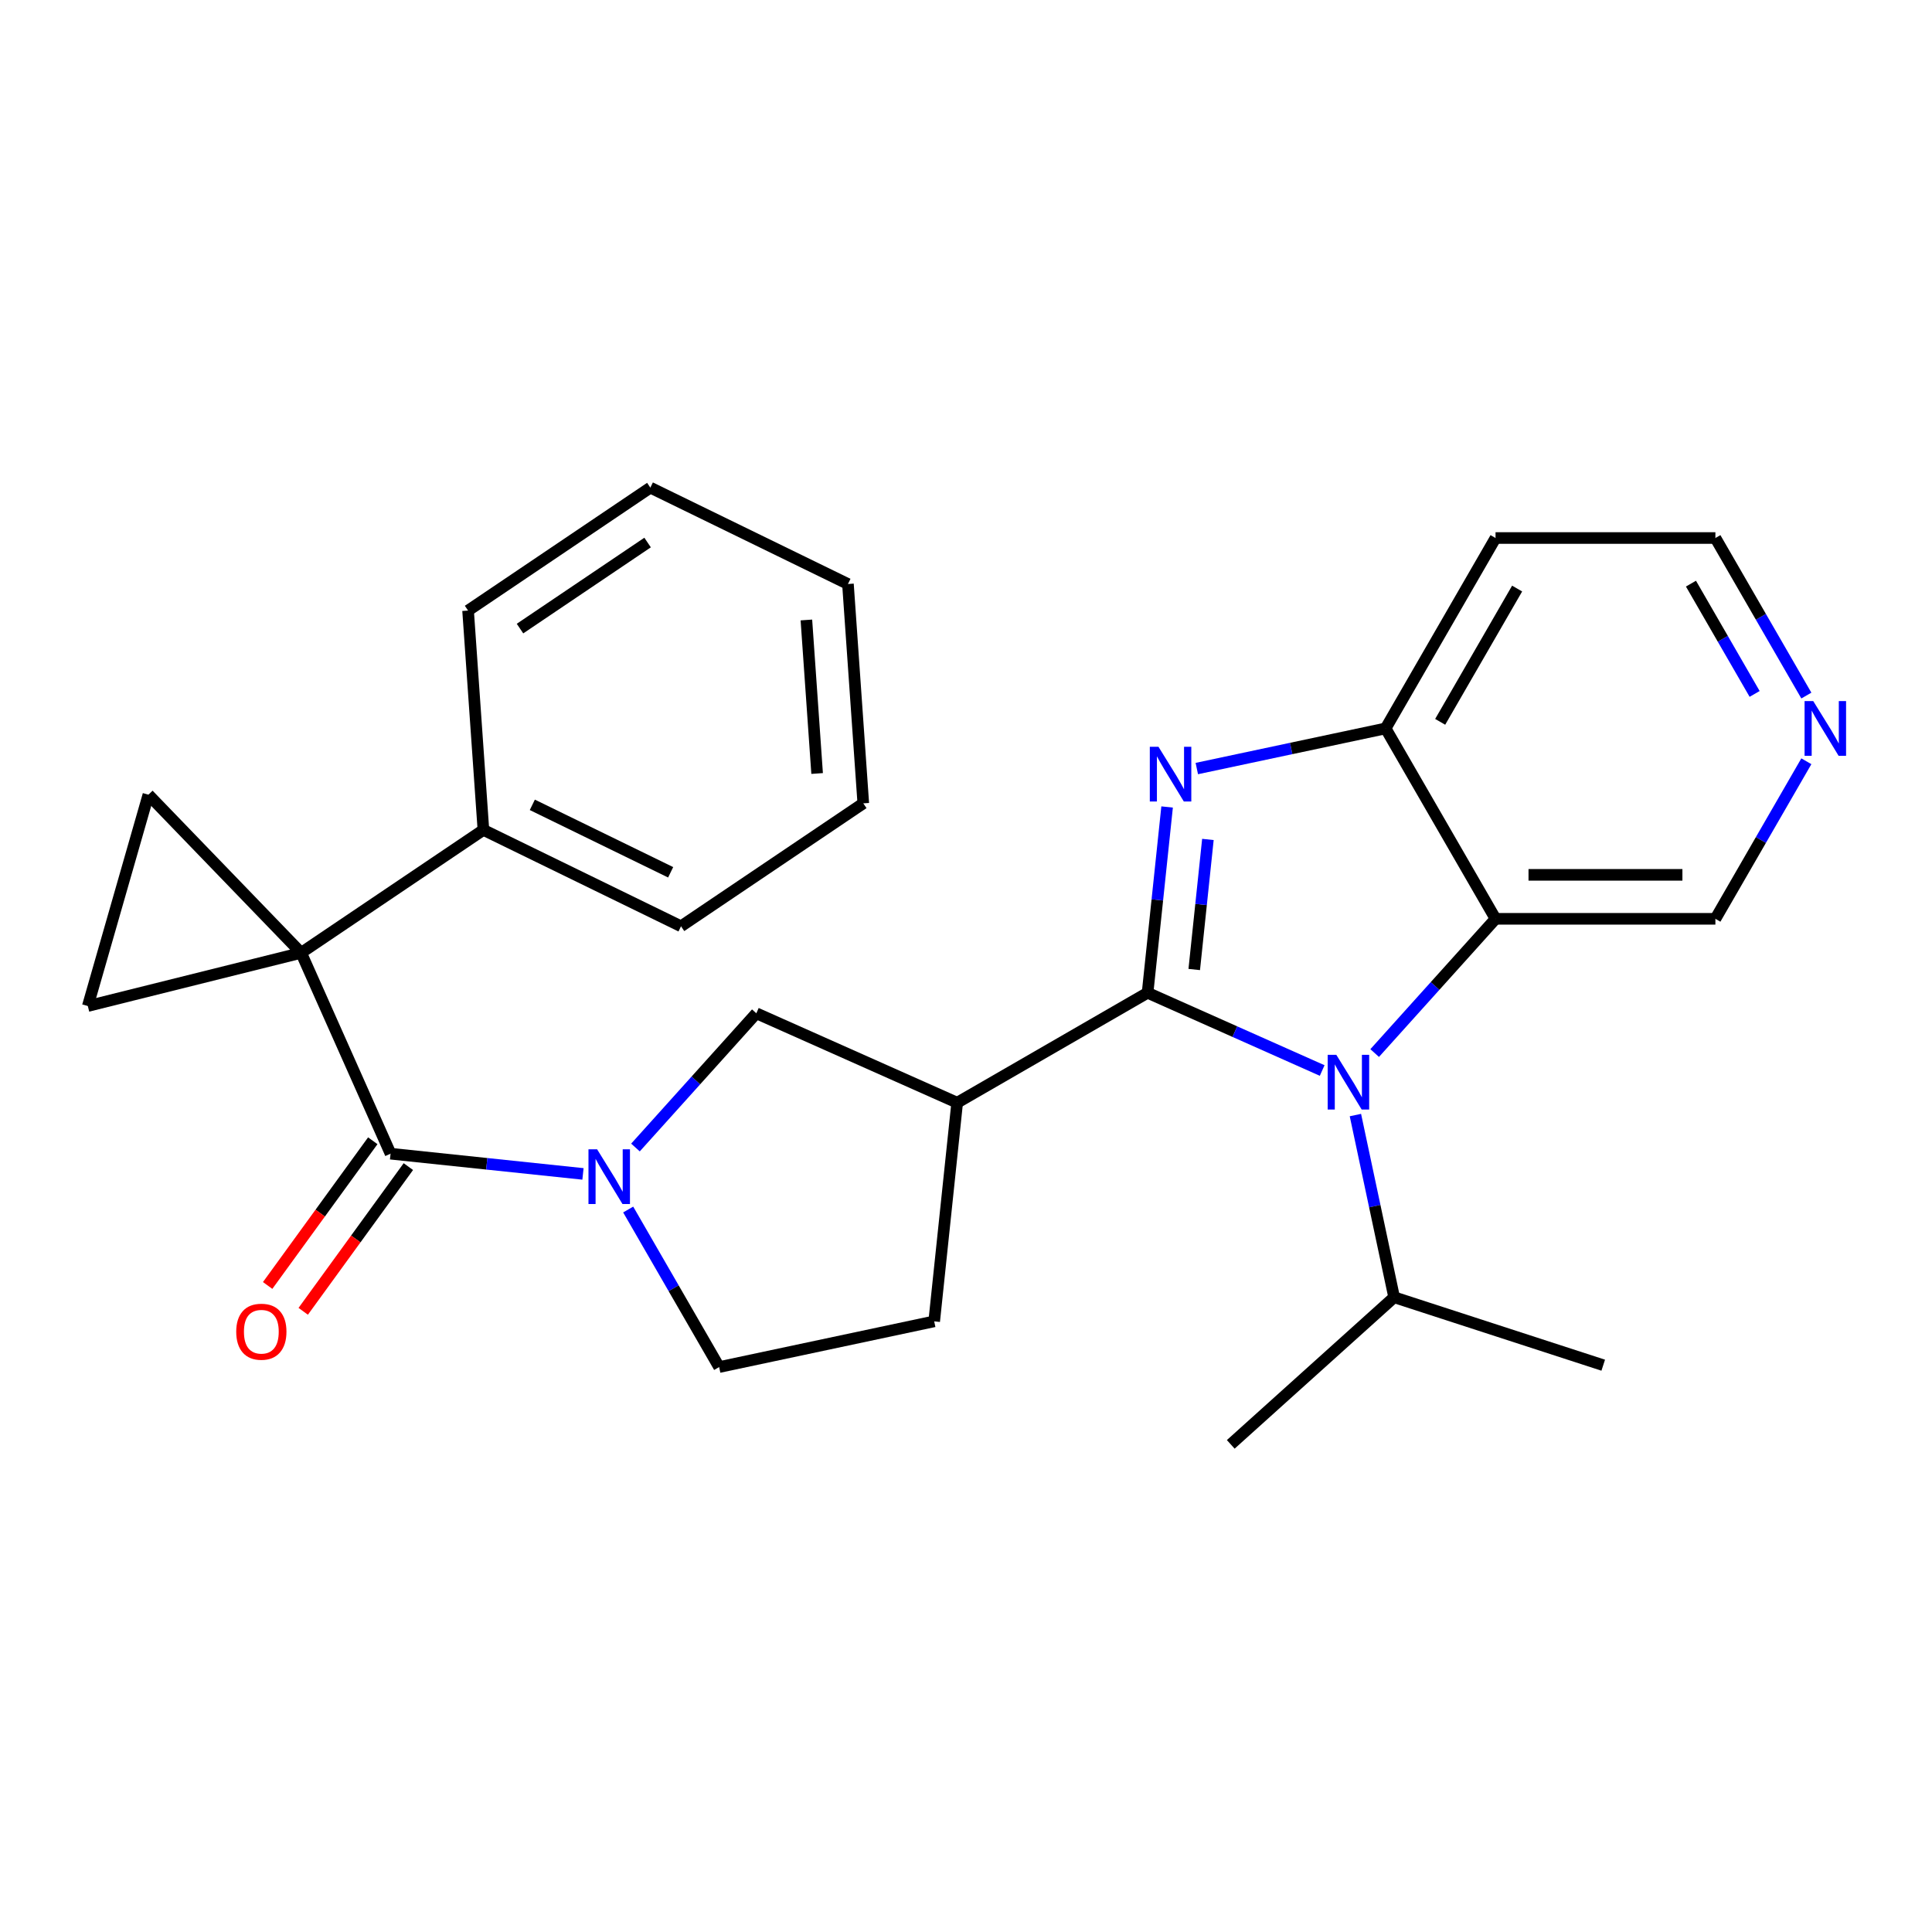 <?xml version='1.0' encoding='iso-8859-1'?>
<svg version='1.1' baseProfile='full'
              xmlns='http://www.w3.org/2000/svg'
                      xmlns:rdkit='http://www.rdkit.org/xml'
                      xmlns:xlink='http://www.w3.org/1999/xlink'
                  xml:space='preserve'
width='1000px' height='1000px' viewBox='0 0 1000 1000'>
<!-- END OF HEADER -->
<rect style='opacity:1.0;fill:#FFFFFF;stroke:none' width='1000' height='1000' x='0' y='0'> </rect>
<path class='bond-0' d='M 593.984,513.86 L 599.038,465.776' style='fill:none;fill-rule:evenodd;stroke:#000000;stroke-width:6px;stroke-linecap:butt;stroke-linejoin:miter;stroke-opacity:1' />
<path class='bond-0' d='M 599.038,465.776 L 604.092,417.692' style='fill:none;fill-rule:evenodd;stroke:#0000FF;stroke-width:6px;stroke-linecap:butt;stroke-linejoin:miter;stroke-opacity:1' />
<path class='bond-0' d='M 618.135,501.814 L 621.673,468.155' style='fill:none;fill-rule:evenodd;stroke:#000000;stroke-width:6px;stroke-linecap:butt;stroke-linejoin:miter;stroke-opacity:1' />
<path class='bond-0' d='M 621.673,468.155 L 625.21,434.496' style='fill:none;fill-rule:evenodd;stroke:#0000FF;stroke-width:6px;stroke-linecap:butt;stroke-linejoin:miter;stroke-opacity:1' />
<path class='bond-1' d='M 593.984,513.86 L 639.171,533.979' style='fill:none;fill-rule:evenodd;stroke:#000000;stroke-width:6px;stroke-linecap:butt;stroke-linejoin:miter;stroke-opacity:1' />
<path class='bond-1' d='M 639.171,533.979 L 684.358,554.097' style='fill:none;fill-rule:evenodd;stroke:#0000FF;stroke-width:6px;stroke-linecap:butt;stroke-linejoin:miter;stroke-opacity:1' />
<path class='bond-5' d='M 593.984,513.86 L 495.433,570.759' style='fill:none;fill-rule:evenodd;stroke:#000000;stroke-width:6px;stroke-linecap:butt;stroke-linejoin:miter;stroke-opacity:1' />
<path class='bond-7' d='M 619.464,397.8 L 668.327,387.413' style='fill:none;fill-rule:evenodd;stroke:#0000FF;stroke-width:6px;stroke-linecap:butt;stroke-linejoin:miter;stroke-opacity:1' />
<path class='bond-7' d='M 668.327,387.413 L 717.189,377.027' style='fill:none;fill-rule:evenodd;stroke:#000000;stroke-width:6px;stroke-linecap:butt;stroke-linejoin:miter;stroke-opacity:1' />
<path class='bond-6' d='M 711.528,545.058 L 742.808,510.318' style='fill:none;fill-rule:evenodd;stroke:#0000FF;stroke-width:6px;stroke-linecap:butt;stroke-linejoin:miter;stroke-opacity:1' />
<path class='bond-6' d='M 742.808,510.318 L 774.088,475.578' style='fill:none;fill-rule:evenodd;stroke:#000000;stroke-width:6px;stroke-linecap:butt;stroke-linejoin:miter;stroke-opacity:1' />
<path class='bond-15' d='M 701.557,577.151 L 711.58,624.303' style='fill:none;fill-rule:evenodd;stroke:#0000FF;stroke-width:6px;stroke-linecap:butt;stroke-linejoin:miter;stroke-opacity:1' />
<path class='bond-15' d='M 711.58,624.303 L 721.602,671.456' style='fill:none;fill-rule:evenodd;stroke:#000000;stroke-width:6px;stroke-linecap:butt;stroke-linejoin:miter;stroke-opacity:1' />
<path class='bond-2' d='M 155.871,493.188 L 202.156,597.146' style='fill:none;fill-rule:evenodd;stroke:#000000;stroke-width:6px;stroke-linecap:butt;stroke-linejoin:miter;stroke-opacity:1' />
<path class='bond-8' d='M 155.871,493.188 L 76.821,411.329' style='fill:none;fill-rule:evenodd;stroke:#000000;stroke-width:6px;stroke-linecap:butt;stroke-linejoin:miter;stroke-opacity:1' />
<path class='bond-9' d='M 155.871,493.188 L 45.455,520.717' style='fill:none;fill-rule:evenodd;stroke:#000000;stroke-width:6px;stroke-linecap:butt;stroke-linejoin:miter;stroke-opacity:1' />
<path class='bond-11' d='M 155.871,493.188 L 250.213,429.553' style='fill:none;fill-rule:evenodd;stroke:#000000;stroke-width:6px;stroke-linecap:butt;stroke-linejoin:miter;stroke-opacity:1' />
<path class='bond-3' d='M 202.156,597.146 L 251.951,602.38' style='fill:none;fill-rule:evenodd;stroke:#000000;stroke-width:6px;stroke-linecap:butt;stroke-linejoin:miter;stroke-opacity:1' />
<path class='bond-3' d='M 251.951,602.38 L 301.745,607.613' style='fill:none;fill-rule:evenodd;stroke:#0000FF;stroke-width:6px;stroke-linecap:butt;stroke-linejoin:miter;stroke-opacity:1' />
<path class='bond-13' d='M 192.95,590.457 L 165.742,627.907' style='fill:none;fill-rule:evenodd;stroke:#000000;stroke-width:6px;stroke-linecap:butt;stroke-linejoin:miter;stroke-opacity:1' />
<path class='bond-13' d='M 165.742,627.907 L 138.533,665.356' style='fill:none;fill-rule:evenodd;stroke:#FF0000;stroke-width:6px;stroke-linecap:butt;stroke-linejoin:miter;stroke-opacity:1' />
<path class='bond-13' d='M 211.363,603.835 L 184.154,641.284' style='fill:none;fill-rule:evenodd;stroke:#000000;stroke-width:6px;stroke-linecap:butt;stroke-linejoin:miter;stroke-opacity:1' />
<path class='bond-13' d='M 184.154,641.284 L 156.946,678.734' style='fill:none;fill-rule:evenodd;stroke:#FF0000;stroke-width:6px;stroke-linecap:butt;stroke-linejoin:miter;stroke-opacity:1' />
<path class='bond-4' d='M 328.915,593.953 L 360.195,559.214' style='fill:none;fill-rule:evenodd;stroke:#0000FF;stroke-width:6px;stroke-linecap:butt;stroke-linejoin:miter;stroke-opacity:1' />
<path class='bond-4' d='M 360.195,559.214 L 391.475,524.474' style='fill:none;fill-rule:evenodd;stroke:#000000;stroke-width:6px;stroke-linecap:butt;stroke-linejoin:miter;stroke-opacity:1' />
<path class='bond-28' d='M 325.148,626.046 L 348.688,666.819' style='fill:none;fill-rule:evenodd;stroke:#0000FF;stroke-width:6px;stroke-linecap:butt;stroke-linejoin:miter;stroke-opacity:1' />
<path class='bond-28' d='M 348.688,666.819 L 372.228,707.592' style='fill:none;fill-rule:evenodd;stroke:#000000;stroke-width:6px;stroke-linecap:butt;stroke-linejoin:miter;stroke-opacity:1' />
<path class='bond-10' d='M 495.433,570.759 L 391.475,524.474' style='fill:none;fill-rule:evenodd;stroke:#000000;stroke-width:6px;stroke-linecap:butt;stroke-linejoin:miter;stroke-opacity:1' />
<path class='bond-14' d='M 495.433,570.759 L 483.538,683.932' style='fill:none;fill-rule:evenodd;stroke:#000000;stroke-width:6px;stroke-linecap:butt;stroke-linejoin:miter;stroke-opacity:1' />
<path class='bond-18' d='M 774.088,475.578 L 887.885,475.578' style='fill:none;fill-rule:evenodd;stroke:#000000;stroke-width:6px;stroke-linecap:butt;stroke-linejoin:miter;stroke-opacity:1' />
<path class='bond-18' d='M 791.157,452.819 L 870.815,452.819' style='fill:none;fill-rule:evenodd;stroke:#000000;stroke-width:6px;stroke-linecap:butt;stroke-linejoin:miter;stroke-opacity:1' />
<path class='bond-27' d='M 774.088,475.578 L 717.189,377.027' style='fill:none;fill-rule:evenodd;stroke:#000000;stroke-width:6px;stroke-linecap:butt;stroke-linejoin:miter;stroke-opacity:1' />
<path class='bond-17' d='M 717.189,377.027 L 774.088,278.476' style='fill:none;fill-rule:evenodd;stroke:#000000;stroke-width:6px;stroke-linecap:butt;stroke-linejoin:miter;stroke-opacity:1' />
<path class='bond-17' d='M 745.434,373.624 L 785.263,304.639' style='fill:none;fill-rule:evenodd;stroke:#000000;stroke-width:6px;stroke-linecap:butt;stroke-linejoin:miter;stroke-opacity:1' />
<path class='bond-30' d='M 76.821,411.329 L 45.455,520.717' style='fill:none;fill-rule:evenodd;stroke:#000000;stroke-width:6px;stroke-linecap:butt;stroke-linejoin:miter;stroke-opacity:1' />
<path class='bond-20' d='M 250.213,429.553 L 352.493,479.438' style='fill:none;fill-rule:evenodd;stroke:#000000;stroke-width:6px;stroke-linecap:butt;stroke-linejoin:miter;stroke-opacity:1' />
<path class='bond-20' d='M 275.532,416.58 L 347.128,451.5' style='fill:none;fill-rule:evenodd;stroke:#000000;stroke-width:6px;stroke-linecap:butt;stroke-linejoin:miter;stroke-opacity:1' />
<path class='bond-21' d='M 250.213,429.553 L 242.275,316.034' style='fill:none;fill-rule:evenodd;stroke:#000000;stroke-width:6px;stroke-linecap:butt;stroke-linejoin:miter;stroke-opacity:1' />
<path class='bond-12' d='M 372.228,707.592 L 483.538,683.932' style='fill:none;fill-rule:evenodd;stroke:#000000;stroke-width:6px;stroke-linecap:butt;stroke-linejoin:miter;stroke-opacity:1' />
<path class='bond-22' d='M 721.602,671.456 L 829.83,706.621' style='fill:none;fill-rule:evenodd;stroke:#000000;stroke-width:6px;stroke-linecap:butt;stroke-linejoin:miter;stroke-opacity:1' />
<path class='bond-23' d='M 721.602,671.456 L 637.035,747.601' style='fill:none;fill-rule:evenodd;stroke:#000000;stroke-width:6px;stroke-linecap:butt;stroke-linejoin:miter;stroke-opacity:1' />
<path class='bond-16' d='M 934.965,394.032 L 911.425,434.805' style='fill:none;fill-rule:evenodd;stroke:#0000FF;stroke-width:6px;stroke-linecap:butt;stroke-linejoin:miter;stroke-opacity:1' />
<path class='bond-16' d='M 911.425,434.805 L 887.885,475.578' style='fill:none;fill-rule:evenodd;stroke:#000000;stroke-width:6px;stroke-linecap:butt;stroke-linejoin:miter;stroke-opacity:1' />
<path class='bond-29' d='M 934.965,360.022 L 911.425,319.249' style='fill:none;fill-rule:evenodd;stroke:#0000FF;stroke-width:6px;stroke-linecap:butt;stroke-linejoin:miter;stroke-opacity:1' />
<path class='bond-29' d='M 911.425,319.249 L 887.885,278.476' style='fill:none;fill-rule:evenodd;stroke:#000000;stroke-width:6px;stroke-linecap:butt;stroke-linejoin:miter;stroke-opacity:1' />
<path class='bond-29' d='M 908.193,359.17 L 891.715,330.629' style='fill:none;fill-rule:evenodd;stroke:#0000FF;stroke-width:6px;stroke-linecap:butt;stroke-linejoin:miter;stroke-opacity:1' />
<path class='bond-29' d='M 891.715,330.629 L 875.236,302.088' style='fill:none;fill-rule:evenodd;stroke:#000000;stroke-width:6px;stroke-linecap:butt;stroke-linejoin:miter;stroke-opacity:1' />
<path class='bond-19' d='M 774.088,278.476 L 887.885,278.476' style='fill:none;fill-rule:evenodd;stroke:#000000;stroke-width:6px;stroke-linecap:butt;stroke-linejoin:miter;stroke-opacity:1' />
<path class='bond-24' d='M 352.493,479.438 L 446.835,415.804' style='fill:none;fill-rule:evenodd;stroke:#000000;stroke-width:6px;stroke-linecap:butt;stroke-linejoin:miter;stroke-opacity:1' />
<path class='bond-25' d='M 242.275,316.034 L 336.617,252.399' style='fill:none;fill-rule:evenodd;stroke:#000000;stroke-width:6px;stroke-linecap:butt;stroke-linejoin:miter;stroke-opacity:1' />
<path class='bond-25' d='M 269.153,325.357 L 335.192,280.813' style='fill:none;fill-rule:evenodd;stroke:#000000;stroke-width:6px;stroke-linecap:butt;stroke-linejoin:miter;stroke-opacity:1' />
<path class='bond-31' d='M 446.835,415.804 L 438.897,302.284' style='fill:none;fill-rule:evenodd;stroke:#000000;stroke-width:6px;stroke-linecap:butt;stroke-linejoin:miter;stroke-opacity:1' />
<path class='bond-31' d='M 422.94,400.364 L 417.383,320.9' style='fill:none;fill-rule:evenodd;stroke:#000000;stroke-width:6px;stroke-linecap:butt;stroke-linejoin:miter;stroke-opacity:1' />
<path class='bond-26' d='M 336.617,252.399 L 438.897,302.284' style='fill:none;fill-rule:evenodd;stroke:#000000;stroke-width:6px;stroke-linecap:butt;stroke-linejoin:miter;stroke-opacity:1' />
<path  class='atom-1' d='M 599.619 386.527
L 608.899 401.527
Q 609.819 403.007, 611.299 405.687
Q 612.779 408.367, 612.859 408.527
L 612.859 386.527
L 616.619 386.527
L 616.619 414.847
L 612.739 414.847
L 602.779 398.447
Q 601.619 396.527, 600.379 394.327
Q 599.179 392.127, 598.819 391.447
L 598.819 414.847
L 595.139 414.847
L 595.139 386.527
L 599.619 386.527
' fill='#0000FF'/>
<path  class='atom-2' d='M 691.683 545.986
L 700.963 560.986
Q 701.883 562.466, 703.363 565.146
Q 704.843 567.826, 704.923 567.986
L 704.923 545.986
L 708.683 545.986
L 708.683 574.306
L 704.803 574.306
L 694.843 557.906
Q 693.683 555.986, 692.443 553.786
Q 691.243 551.586, 690.883 550.906
L 690.883 574.306
L 687.203 574.306
L 687.203 545.986
L 691.683 545.986
' fill='#0000FF'/>
<path  class='atom-5' d='M 309.07 594.881
L 318.35 609.881
Q 319.27 611.361, 320.75 614.041
Q 322.23 616.721, 322.31 616.881
L 322.31 594.881
L 326.07 594.881
L 326.07 623.201
L 322.19 623.201
L 312.23 606.801
Q 311.07 604.881, 309.83 602.681
Q 308.63 600.481, 308.27 599.801
L 308.27 623.201
L 304.59 623.201
L 304.59 594.881
L 309.07 594.881
' fill='#0000FF'/>
<path  class='atom-14' d='M 122.268 689.29
Q 122.268 682.49, 125.628 678.69
Q 128.988 674.89, 135.268 674.89
Q 141.548 674.89, 144.908 678.69
Q 148.268 682.49, 148.268 689.29
Q 148.268 696.17, 144.868 700.09
Q 141.468 703.97, 135.268 703.97
Q 129.028 703.97, 125.628 700.09
Q 122.268 696.21, 122.268 689.29
M 135.268 700.77
Q 139.588 700.77, 141.908 697.89
Q 144.268 694.97, 144.268 689.29
Q 144.268 683.73, 141.908 680.93
Q 139.588 678.09, 135.268 678.09
Q 130.948 678.09, 128.588 680.89
Q 126.268 683.69, 126.268 689.29
Q 126.268 695.01, 128.588 697.89
Q 130.948 700.77, 135.268 700.77
' fill='#FF0000'/>
<path  class='atom-17' d='M 938.523 362.867
L 947.803 377.867
Q 948.723 379.347, 950.203 382.027
Q 951.683 384.707, 951.763 384.867
L 951.763 362.867
L 955.523 362.867
L 955.523 391.187
L 951.643 391.187
L 941.683 374.787
Q 940.523 372.867, 939.283 370.667
Q 938.083 368.467, 937.723 367.787
L 937.723 391.187
L 934.043 391.187
L 934.043 362.867
L 938.523 362.867
' fill='#0000FF'/>
</svg>
